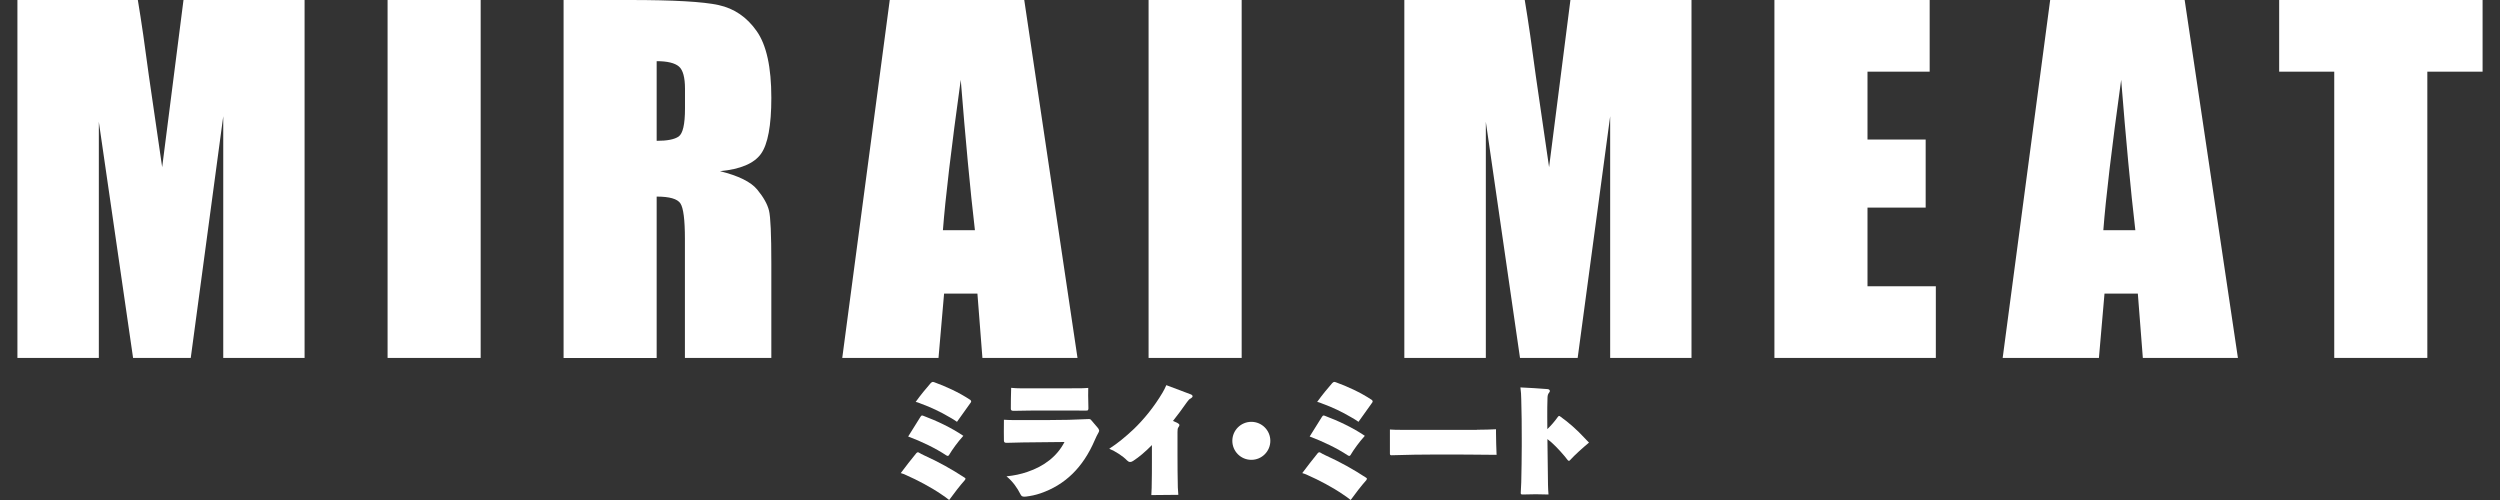 <?xml version="1.0" encoding="UTF-8"?><svg xmlns="http://www.w3.org/2000/svg" viewBox="0 0 300 60" width="300" height="60"><rect x="0" y="0" width="300" height="60" fill="#333333" stroke="none"/><defs><style>.f{fill:#fff;}</style></defs><g id="a"/><g id="b"/><g id="c"/><g id="d"><g><g><path class="f" d="M36.55,0V42.95h-9.76V13.95l-3.9,29h-6.92L11.86,14.62v28.33H2.09V0h14.45c.43,2.58,.87,5.63,1.33,9.13l1.59,10.93L22.02,0h14.53Z"/><path class="f" d="M57.68,0V42.95h-11.17V0h11.17Z"/><path class="f" d="M67.63,0h7.91C80.81,0,84.38,.2,86.24,.61c1.87,.41,3.39,1.45,4.56,3.12,1.18,1.67,1.76,4.34,1.76,8,0,3.34-.42,5.59-1.25,6.74-.83,1.15-2.47,1.84-4.91,2.07,2.21,.55,3.7,1.28,4.46,2.2,.76,.92,1.23,1.76,1.42,2.53,.19,.77,.28,2.89,.28,6.35v11.33h-10.37v-14.27c0-2.3-.18-3.72-.54-4.27-.36-.55-1.31-.82-2.85-.82v19.37h-11.17V0Zm11.17,7.35v9.55c1.26,0,2.14-.17,2.64-.52s.76-1.46,.76-3.36v-2.36c0-1.36-.24-2.26-.73-2.68-.49-.42-1.38-.64-2.67-.64Z"/><path class="f" d="M122.91,0l6.39,42.95h-11.41l-.6-7.72h-4l-.67,7.72h-11.55L106.77,0h16.14Zm-5.92,27.62c-.57-4.87-1.13-10.88-1.7-18.04-1.14,8.22-1.85,14.24-2.14,18.04h3.84Z"/><path class="f" d="M149,0V42.95h-11.17V0h11.17Z"/><path class="f" d="M202.98,0V42.95h-9.76V13.95l-3.9,29h-6.92l-4.1-28.33v28.33h-9.78V0h14.45c.43,2.58,.87,5.63,1.33,9.13l1.59,10.93L188.45,0h14.53Z"/><path class="f" d="M212.94,0h18.62V8.6h-7.46v8.14h6.98v8.17h-6.98v9.44h8.2v8.6h-19.37V0Z"/><path class="f" d="M262.16,0l6.39,42.95h-11.41l-.6-7.72h-4l-.67,7.72h-11.55L246.02,0h16.14Zm-5.92,27.62c-.57-4.87-1.13-10.88-1.7-18.04-1.14,8.22-1.85,14.24-2.14,18.04h3.84Z"/><path class="f" d="M297.91,0V8.6h-6.63V42.95h-11.17V8.6h-6.61V0h24.41Z"/></g><g><path class="f" d="M115.81,57.58c-.64,.72-1.33,1.62-1.91,2.42-.28-.23-.58-.44-.88-.64-1.27-.88-2.97-1.77-4.27-2.34-.22-.1-.42-.19-.66-.25,.58-.77,1.27-1.67,1.86-2.38,.06-.07,.13-.12,.2-.12,.03,0,.07,.01,.1,.03,.19,.12,.41,.23,.6,.32,1.83,.83,3.33,1.67,4.91,2.7,.07,.04,.1,.09,.1,.13,0,.03-.01,.07-.06,.12Zm-5.32-7.6c.04-.07,.09-.12,.16-.12,.04,0,.09,.01,.16,.04,1.61,.6,3.36,1.43,4.79,2.4-.69,.76-1.3,1.61-1.72,2.31-.04,.07-.09,.1-.15,.1s-.1-.03-.18-.07c-1.33-.88-2.99-1.67-4.57-2.26l1.5-2.4Zm4.35,.64c-.26-.19-.58-.38-.88-.55-1.08-.64-2.28-1.21-3.42-1.62-.2-.07-.41-.18-.66-.22,.61-.85,1.3-1.68,1.8-2.25,.09-.1,.18-.15,.28-.15,.04,0,.09,.01,.13,.03,1.34,.48,2.95,1.2,4.35,2.13,.07,.06,.1,.12,.1,.18,0,.03-.01,.07-.04,.12l-1.67,2.34Z"/><path class="f" d="M131.8,51.45c.07,.09,.1,.16,.1,.22,0,.07-.03,.13-.07,.22-.16,.28-.32,.6-.45,.91-1.42,3.32-3.58,5.39-6.52,6.4-.58,.2-1.17,.32-1.74,.39-.07,.01-.15,.01-.22,.01-.22,0-.34-.07-.44-.28-.38-.76-.91-1.53-1.68-2.16,.91-.09,1.71-.26,2.5-.53,2-.67,3.58-1.87,4.46-3.59l-2.83,.03c-1.65,.01-2.8,.03-4.06,.07h-.07c-.22,0-.31-.07-.31-.28-.01-.35-.01-.69-.01-1.04,0-.47,.01-.93,.01-1.45,.41,.03,.85,.04,1.27,.04h3.87c1.78,0,3.52-.04,5.01-.12h.06c.15,0,.2,.04,.31,.18l.82,.96Zm-1.2-2.4c0,.19-.07,.22-.26,.22-1.48-.01-2.98-.01-4.47-.01-1.72,0-3.02,.01-4.22,.04h-.04c-.25,0-.31-.1-.31-.25,0-.83,.01-1.61,.04-2.51,.38,.04,.77,.06,1.17,.06h5.35c.66,0,1.3,0,1.94-.01,.26,0,.54-.03,.79-.04-.01,.28-.01,.6-.01,.92,0,.51,.01,1.07,.03,1.53v.06Z"/><path class="f" d="M142.89,47.32c.15,.06,.22,.15,.22,.23s-.07,.17-.2,.25c-.19,.07-.32,.25-.47,.45-.54,.77-1.18,1.64-1.68,2.26,.2,.09,.39,.18,.54,.25,.16,.09,.23,.16,.23,.26,0,.06-.04,.13-.1,.22-.12,.15-.13,.32-.13,.61v2.75c0,1.31,.01,2.59,.04,3.9,.01,.29,.03,.6,.06,.88l-3.24,.03c.01-.28,.03-.57,.04-.86,.03-1.15,.03-2.4,.03-3.26v-1.88c-.73,.75-1.55,1.45-2.25,1.9-.13,.09-.25,.13-.37,.13-.13,0-.25-.07-.38-.2-.45-.48-1.36-1.08-2.12-1.39,.95-.61,1.96-1.43,2.92-2.34,1.21-1.15,2.47-2.69,3.48-4.4,.16-.28,.32-.57,.45-.89l2.92,1.1Z"/><path class="f" d="M152.44,52.9c0,1.26-1.02,2.28-2.28,2.28s-2.28-1.02-2.28-2.28,1.02-2.28,2.28-2.28,2.28,1.02,2.28,2.28Z"/><path class="f" d="M163.99,57.58c-.64,.72-1.33,1.62-1.91,2.42-.28-.23-.58-.44-.88-.64-1.27-.88-2.97-1.77-4.27-2.34-.22-.1-.42-.19-.66-.25,.58-.77,1.27-1.67,1.85-2.38,.06-.07,.13-.12,.2-.12,.03,0,.07,.01,.1,.03,.19,.12,.41,.23,.6,.32,1.83,.83,3.33,1.67,4.91,2.7,.07,.04,.1,.09,.1,.13,0,.03-.01,.07-.06,.12Zm-5.32-7.6c.04-.07,.09-.12,.16-.12,.04,0,.09,.01,.16,.04,1.61,.6,3.36,1.43,4.79,2.4-.69,.76-1.3,1.61-1.72,2.31-.04,.07-.09,.1-.15,.1s-.1-.03-.18-.07c-1.33-.88-3-1.67-4.57-2.26l1.5-2.4Zm4.35,.64c-.26-.19-.58-.38-.88-.55-1.08-.64-2.28-1.21-3.42-1.62-.2-.07-.41-.18-.66-.22,.61-.85,1.3-1.68,1.8-2.25,.09-.1,.18-.15,.28-.15,.04,0,.09,.01,.13,.03,1.34,.48,2.95,1.2,4.35,2.13,.07,.06,.1,.12,.1,.18,0,.03-.01,.07-.04,.12l-1.67,2.34Z"/><path class="f" d="M177.23,51.57c.89,0,1.59-.03,2.29-.06v.41c0,.88,.04,1.8,.07,2.66-2.4-.03-4.79-.04-7.07-.04-1.75,0-3.78,.03-5.55,.09-.1,0-.18-.03-.18-.18v-2.91c.31,.03,.79,.04,1.23,.04h9.2Z"/><path class="f" d="M188.4,55.24s-.09,.06-.13,.06-.1-.03-.15-.09c-.12-.16-.23-.31-.37-.47-.7-.83-1.46-1.61-2.06-2.05,.03,1.9,.04,3.73,.07,5.48,.01,.41,.03,.83,.06,1.17-.5-.01-1.01-.03-1.53-.03s-1.04,.01-1.58,.03c-.15,0-.22-.04-.22-.16v-.04c.03-.41,.04-.83,.06-1.26,.03-1.48,.06-2.91,.06-4.34v-.93c0-1.56-.01-3.11-.06-4.7-.01-.48-.03-.93-.1-1.42,1.14,.06,2.07,.1,3.24,.2,.2,.01,.29,.12,.29,.23,0,.07-.03,.15-.09,.2-.13,.16-.18,.32-.19,.6-.03,.75-.03,1.5-.03,2.25,0,.51,0,1.02,.01,1.52,.44-.41,.91-.96,1.26-1.46,.06-.07,.1-.12,.15-.12s.09,.03,.13,.06c1.02,.72,2.03,1.62,2.91,2.57,.17,.2,.37,.37,.55,.57-.82,.69-1.62,1.4-2.29,2.12Z"/></g></g></g><g id="e"/></svg>
